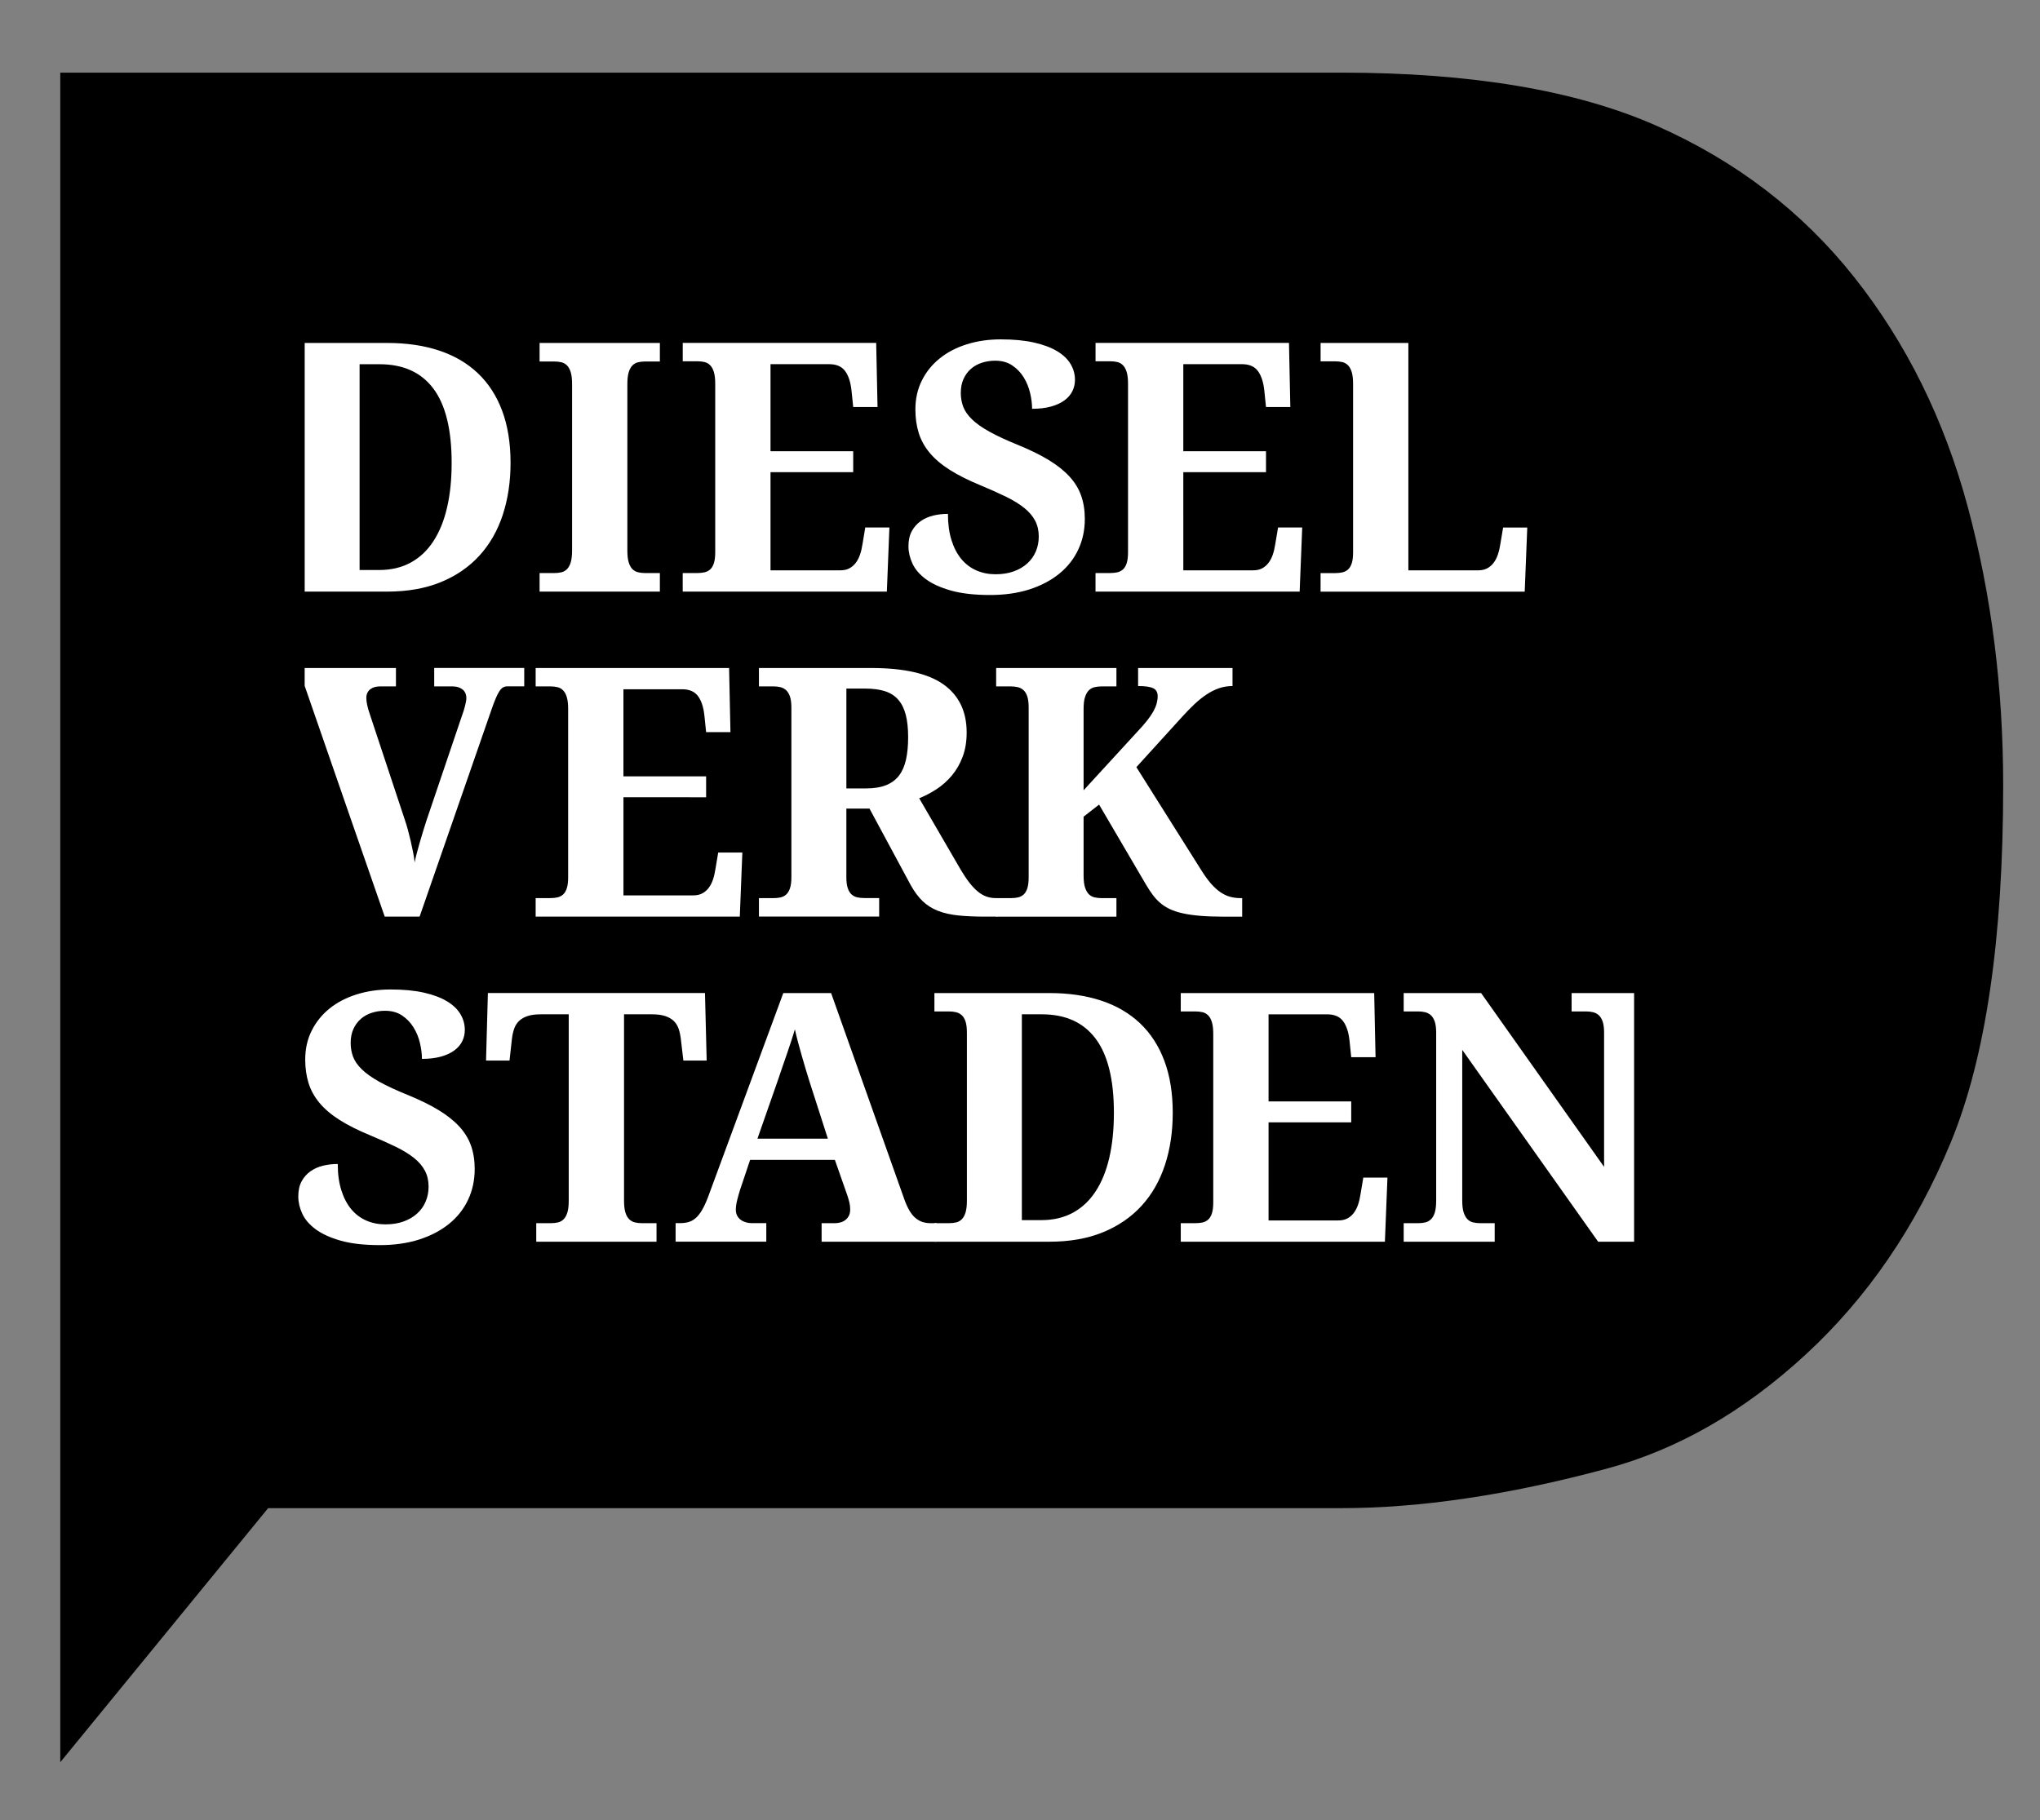 <?xml version="1.0" encoding="utf-8"?>
<!-- Generator: Adobe Illustrator 24.0.0, SVG Export Plug-In . SVG Version: 6.00 Build 0)  -->
<svg version="1.1" id="Layer_1" xmlns="http://www.w3.org/2000/svg" xmlns:xlink="http://www.w3.org/1999/xlink" x="0px" y="0px"
	 viewBox="0 0 767.96 685.47" style="enable-background:new 0 0 767.96 685.47;" xml:space="preserve">
<rect x="0" y="0" width="767.96" height="685.47" fill="#808080" stroke="none"/>
<style type="text/css">
	.st0{fill:#FFFFFF;}
</style>
<g>
	<path d="M22.69,27.35h482.15c48.91,0,88.43,6.64,118.54,19.91c30.11,13.27,55,32.33,74.67,57.15
		c19.66,24.83,33.92,53.71,42.77,86.65c8.85,32.95,13.28,67.85,13.28,104.72c0,57.77-6.58,102.57-19.73,134.4
		c-13.15,31.84-31.41,58.51-54.76,80.01c-23.35,21.51-48.42,35.83-75.21,42.96c-36.63,9.83-69.82,14.75-99.56,14.75h-403.9
		l-78.25,95.67V567.9V27.35z"/>
</g>
<g>
	<g>
		<path class="st0" d="M203.13,222.77v-6.98h5.51c0.98,0,1.88-0.1,2.69-0.29c0.81-0.19,1.51-0.59,2.11-1.18
			c0.6-0.6,1.07-1.45,1.41-2.56c0.34-1.11,0.51-2.6,0.51-4.48v-62.64c0-1.88-0.17-3.37-0.51-4.48c-0.34-1.11-0.81-1.96-1.41-2.56
			c-0.6-0.6-1.3-0.99-2.11-1.19c-0.81-0.19-1.71-0.29-2.69-0.29h-5.51v-6.98h45.28v6.98h-5.51c-0.94,0-1.82,0.1-2.66,0.29
			c-0.83,0.19-1.55,0.59-2.15,1.19c-0.6,0.6-1.07,1.45-1.41,2.56c-0.34,1.11-0.51,2.61-0.51,4.48v62.64c0,1.88,0.17,3.37,0.51,4.48
			c0.34,1.11,0.81,1.97,1.41,2.56c0.6,0.6,1.31,0.99,2.15,1.18c0.83,0.19,1.72,0.29,2.66,0.29h5.51v6.98H203.13z"/>
		<path class="st0" d="M290.07,214.76h26.26c1.32,0,2.45-0.24,3.39-0.74c0.94-0.49,1.75-1.18,2.43-2.08
			c0.68-0.9,1.23-1.95,1.63-3.17c0.41-1.22,0.71-2.55,0.93-4l1.02-6.15h9.09l-0.96,24.14h-76.85v-6.98h5.51
			c0.94,0,1.82-0.09,2.63-0.26c0.81-0.17,1.53-0.52,2.15-1.06c0.62-0.53,1.1-1.32,1.44-2.37c0.34-1.05,0.51-2.42,0.51-4.13v-63.4
			c0-1.88-0.17-3.37-0.51-4.48c-0.34-1.11-0.81-1.96-1.41-2.56c-0.6-0.6-1.3-0.99-2.11-1.19c-0.81-0.19-1.71-0.29-2.69-0.29h-5.51
			v-6.92h72.82l0.51,24.14h-9.16l-0.64-6.21c-0.34-3.2-1.15-5.66-2.43-7.36c-1.28-1.71-3.27-2.56-5.96-2.56h-22.1v32.79h31.13v7.88
			h-31.13V214.76z"/>
		<path class="st0" d="M372.73,224.05c-5.89,0-10.8-0.56-14.73-1.67c-3.93-1.11-7.07-2.54-9.45-4.29c-2.37-1.75-4.06-3.71-5.06-5.89
			c-1-2.18-1.5-4.33-1.5-6.47c0-2.26,0.41-4.16,1.25-5.7c0.83-1.54,1.94-2.8,3.33-3.78c1.39-0.98,2.97-1.69,4.74-2.11
			c1.77-0.43,3.62-0.64,5.54-0.64c0,3.76,0.45,7.06,1.34,9.9c0.9,2.84,2.13,5.21,3.71,7.11c1.58,1.9,3.47,3.33,5.67,4.29
			c2.2,0.96,4.6,1.44,7.2,1.44c2.56,0,4.85-0.36,6.86-1.09c2.01-0.73,3.71-1.73,5.12-3.01c1.41-1.28,2.47-2.79,3.2-4.52
			c0.73-1.73,1.09-3.6,1.09-5.6c0-2.22-0.45-4.2-1.35-5.92c-0.9-1.73-2.25-3.33-4.07-4.8c-1.82-1.47-4.1-2.88-6.85-4.23
			c-2.76-1.35-5.97-2.79-9.64-4.32c-4.57-1.88-8.42-3.81-11.56-5.8c-3.14-1.99-5.67-4.13-7.59-6.44c-1.92-2.3-3.3-4.8-4.13-7.49
			c-0.83-2.69-1.25-5.64-1.25-8.84c0-4.01,0.81-7.64,2.43-10.89c1.62-3.25,3.86-6.02,6.73-8.33c2.86-2.31,6.25-4.08,10.18-5.31
			c3.92-1.24,8.2-1.86,12.81-1.86c4.83,0,8.99,0.4,12.49,1.19c3.5,0.79,6.39,1.87,8.68,3.23c2.28,1.37,3.98,2.98,5.09,4.84
			c1.11,1.86,1.66,3.85,1.66,5.99c0,1.54-0.33,2.97-0.99,4.29c-0.66,1.32-1.66,2.48-3.01,3.46c-1.35,0.98-3.03,1.75-5.06,2.31
			c-2.03,0.56-4.39,0.83-7.08,0.83c0-1.84-0.24-3.81-0.74-5.92c-0.49-2.11-1.29-4.08-2.4-5.89c-1.11-1.81-2.55-3.32-4.32-4.51
			c-1.77-1.2-3.92-1.79-6.44-1.79c-1.75,0-3.42,0.26-5,0.77c-1.58,0.51-2.96,1.28-4.13,2.31c-1.17,1.02-2.1,2.3-2.79,3.81
			c-0.68,1.52-1.02,3.26-1.02,5.22c0,1.84,0.3,3.57,0.9,5.19c0.6,1.62,1.7,3.21,3.3,4.77c1.6,1.56,3.8,3.12,6.6,4.67
			c2.8,1.56,6.41,3.23,10.85,5.03c4.48,1.84,8.3,3.71,11.46,5.64c3.16,1.92,5.75,3.98,7.78,6.18c2.03,2.2,3.5,4.61,4.42,7.24
			c0.92,2.63,1.38,5.54,1.38,8.74c0,4.23-0.83,8.1-2.5,11.62c-1.66,3.52-4.05,6.54-7.17,9.06c-3.12,2.52-6.86,4.48-11.24,5.89
			C383.11,223.34,378.19,224.05,372.73,224.05z"/>
		<path class="st0" d="M445.46,214.76h26.26c1.32,0,2.45-0.24,3.39-0.74c0.94-0.49,1.75-1.18,2.43-2.08
			c0.69-0.9,1.23-1.95,1.63-3.17c0.41-1.22,0.71-2.55,0.93-4l1.03-6.15h9.09l-0.96,24.14h-76.85v-6.98h5.51
			c0.94,0,1.81-0.09,2.63-0.26c0.81-0.17,1.52-0.52,2.15-1.06c0.62-0.53,1.1-1.32,1.44-2.37c0.34-1.05,0.51-2.42,0.51-4.13v-63.4
			c0-1.88-0.17-3.37-0.51-4.48c-0.34-1.11-0.81-1.96-1.41-2.56c-0.6-0.6-1.3-0.99-2.11-1.19c-0.81-0.19-1.71-0.29-2.69-0.29h-5.51
			v-6.92h72.82l0.51,24.14h-9.16l-0.64-6.21c-0.34-3.2-1.15-5.66-2.43-7.36c-1.28-1.71-3.27-2.56-5.96-2.56h-22.1v32.79h31.13v7.88
			h-31.13V214.76z"/>
		<path class="st0" d="M234.7,337.16h26.26c1.32,0,2.45-0.24,3.39-0.74c0.94-0.49,1.75-1.18,2.43-2.08
			c0.68-0.89,1.23-1.95,1.63-3.17c0.41-1.22,0.71-2.55,0.93-4l1.03-6.15h9.09l-0.96,24.14h-76.85v-6.98h5.51
			c0.94,0,1.82-0.08,2.63-0.25c0.81-0.17,1.53-0.53,2.14-1.06c0.62-0.53,1.1-1.32,1.44-2.37c0.34-1.05,0.51-2.42,0.51-4.13v-63.4
			c0-1.88-0.17-3.37-0.51-4.48c-0.34-1.11-0.81-1.96-1.41-2.56c-0.6-0.6-1.3-0.99-2.11-1.18c-0.81-0.19-1.71-0.29-2.69-0.29h-5.51
			v-6.92h72.82l0.51,24.14h-9.16l-0.64-6.21c-0.34-3.2-1.15-5.66-2.43-7.37c-1.28-1.71-3.27-2.56-5.96-2.56h-22.1v32.79h31.13v7.88
			H234.7V337.16z"/>
		<path class="st0" d="M285.7,338.19h5.51c0.9,0,1.75-0.08,2.56-0.25c0.81-0.17,1.52-0.53,2.14-1.06c0.62-0.53,1.11-1.32,1.47-2.37
			c0.36-1.05,0.54-2.42,0.54-4.13v-63.91c0-1.75-0.18-3.15-0.54-4.2c-0.36-1.05-0.86-1.85-1.47-2.4c-0.62-0.55-1.33-0.93-2.14-1.12
			c-0.81-0.19-1.67-0.29-2.56-0.29h-5.51v-6.92h42.27c12.38,0,21.46,2.07,27.25,6.21c5.78,4.14,8.68,10.16,8.68,18.06
			c0,3.46-0.51,6.53-1.54,9.22c-1.02,2.69-2.38,5.04-4.07,7.04c-1.69,2.01-3.6,3.7-5.73,5.09c-2.13,1.39-4.31,2.53-6.53,3.43
			l15.63,26.9c1.11,1.88,2.19,3.49,3.23,4.83c1.04,1.34,2.09,2.46,3.14,3.33c1.05,0.88,2.13,1.52,3.23,1.92
			c1.11,0.4,2.28,0.61,3.52,0.61h0.51v6.98h-4.29c-3.93,0-7.36-0.15-10.28-0.45c-2.92-0.3-5.49-0.88-7.69-1.76
			c-2.2-0.88-4.1-2.08-5.7-3.62c-1.6-1.54-3.08-3.52-4.45-5.96l-15.56-28.89h-8.71v25.87c0,1.71,0.18,3.08,0.54,4.13
			c0.36,1.05,0.86,1.84,1.47,2.37c0.62,0.53,1.33,0.89,2.15,1.06c0.81,0.17,1.66,0.25,2.56,0.25h5.63v6.98H285.7V338.19z
			 M318.62,296.88h7.36c3.03,0,5.56-0.41,7.59-1.22c2.03-0.81,3.65-2.02,4.87-3.62c1.22-1.6,2.09-3.61,2.63-6.02
			c0.53-2.41,0.8-5.22,0.8-8.42c0-3.33-0.3-6.15-0.9-8.45c-0.6-2.31-1.54-4.2-2.82-5.67c-1.28-1.47-2.94-2.54-4.99-3.2
			c-2.05-0.66-4.53-0.99-7.43-0.99h-7.11V296.88z"/>
		<path class="st0" d="M428.31,275.36c1.41-1.49,2.59-2.85,3.55-4.07c0.96-1.22,1.73-2.35,2.31-3.39c0.58-1.05,0.99-2.04,1.25-2.98
			c0.26-0.94,0.39-1.86,0.39-2.75c0-1.45-0.55-2.45-1.67-3.01c-1.11-0.55-3.01-0.83-5.7-0.83v-6.79h35.54v6.79
			c-1.79,0-3.49,0.28-5.09,0.83c-1.6,0.56-3.17,1.34-4.71,2.37c-1.54,1.02-3.05,2.24-4.55,3.65c-1.5,1.41-3.01,2.97-4.55,4.67
			l-17.29,19.02l24.4,38.75c1.28,2.05,2.51,3.75,3.68,5.09c1.17,1.35,2.36,2.42,3.55,3.24c1.19,0.81,2.41,1.39,3.65,1.73
			c1.24,0.34,2.58,0.51,4.03,0.51h0.52v6.98h-7.05c-3.33,0-6.25-0.11-8.77-0.32c-2.52-0.21-4.73-0.53-6.63-0.96
			c-1.9-0.43-3.54-0.97-4.9-1.63c-1.37-0.66-2.56-1.44-3.59-2.34c-1.03-0.9-1.95-1.91-2.79-3.04c-0.83-1.13-1.65-2.38-2.46-3.75
			l-17.68-30.16l-5.83,4.55v22.16c0,1.88,0.18,3.37,0.54,4.48c0.36,1.11,0.84,1.96,1.44,2.56c0.6,0.6,1.32,0.99,2.18,1.19
			c0.85,0.19,1.75,0.28,2.69,0.28h5.51v6.98h-45.28v-6.98h5.51c0.94,0,1.82-0.08,2.63-0.25c0.81-0.17,1.52-0.53,2.15-1.06
			c0.62-0.53,1.1-1.32,1.44-2.37c0.34-1.05,0.51-2.42,0.51-4.13v-63.91c0-1.75-0.17-3.15-0.51-4.2c-0.34-1.05-0.82-1.85-1.44-2.4
			c-0.62-0.55-1.33-0.93-2.15-1.12c-0.81-0.19-1.69-0.29-2.63-0.29h-5.51v-6.92h45.28v6.92h-5.51c-0.94,0-1.84,0.1-2.69,0.29
			c-0.86,0.19-1.58,0.59-2.18,1.18c-0.6,0.6-1.08,1.45-1.44,2.56c-0.37,1.11-0.54,2.6-0.54,4.48v30.61L428.31,275.36z"/>
		<path class="st0" d="M143.03,468.85c-5.89,0-10.8-0.55-14.73-1.66c-3.93-1.11-7.07-2.54-9.45-4.29c-2.37-1.75-4.06-3.72-5.06-5.89
			c-1-2.18-1.5-4.33-1.5-6.47c0-2.26,0.41-4.16,1.25-5.7c0.83-1.54,1.94-2.8,3.33-3.78c1.39-0.98,2.97-1.69,4.74-2.12
			c1.77-0.42,3.62-0.64,5.54-0.64c0,3.76,0.45,7.06,1.35,9.9c0.9,2.84,2.13,5.21,3.71,7.11c1.58,1.9,3.47,3.33,5.67,4.29
			c2.2,0.96,4.6,1.44,7.2,1.44c2.56,0,4.85-0.36,6.85-1.09c2.01-0.72,3.71-1.73,5.12-3.01c1.41-1.28,2.48-2.79,3.2-4.52
			c0.73-1.73,1.09-3.59,1.09-5.6c0-2.22-0.45-4.19-1.35-5.93c-0.9-1.73-2.25-3.33-4.07-4.8c-1.82-1.47-4.1-2.88-6.85-4.23
			c-2.76-1.34-5.97-2.78-9.64-4.32c-4.57-1.88-8.42-3.81-11.56-5.8c-3.14-1.98-5.67-4.13-7.59-6.43c-1.92-2.31-3.3-4.8-4.13-7.49
			c-0.83-2.69-1.25-5.64-1.25-8.84c0-4.01,0.81-7.64,2.44-10.89c1.62-3.24,3.86-6.02,6.72-8.33c2.86-2.3,6.25-4.07,10.18-5.31
			c3.93-1.24,8.2-1.86,12.81-1.86c4.82,0,8.99,0.39,12.49,1.18c3.5,0.79,6.39,1.87,8.68,3.24c2.28,1.36,3.98,2.98,5.09,4.83
			c1.11,1.86,1.67,3.85,1.67,5.99c0,1.53-0.33,2.97-0.99,4.29c-0.66,1.32-1.66,2.47-3.01,3.46c-1.35,0.99-3.03,1.75-5.06,2.31
			c-2.03,0.55-4.39,0.84-7.08,0.84c0-1.84-0.25-3.81-0.74-5.93c-0.49-2.12-1.29-4.08-2.4-5.89c-1.11-1.81-2.55-3.32-4.32-4.51
			c-1.77-1.19-3.92-1.79-6.44-1.79c-1.75,0-3.42,0.26-4.99,0.77c-1.58,0.51-2.96,1.28-4.13,2.3c-1.17,1.03-2.1,2.3-2.79,3.81
			c-0.68,1.51-1.02,3.26-1.02,5.22c0,1.84,0.3,3.57,0.9,5.19c0.6,1.62,1.7,3.21,3.3,4.77c1.6,1.56,3.8,3.12,6.6,4.68
			c2.8,1.56,6.42,3.24,10.85,5.03c4.48,1.84,8.31,3.71,11.46,5.64c3.16,1.92,5.75,3.98,7.78,6.18c2.03,2.2,3.5,4.61,4.42,7.23
			c0.92,2.63,1.38,5.54,1.38,8.74c0,4.23-0.83,8.11-2.5,11.63c-1.66,3.52-4.05,6.54-7.17,9.06c-3.12,2.52-6.86,4.48-11.24,5.89
			C153.42,468.14,148.5,468.85,143.03,468.85z"/>
		<path class="st0" d="M234.92,452.07c0,1.88,0.17,3.38,0.51,4.49c0.34,1.11,0.82,1.96,1.44,2.56c0.62,0.59,1.33,0.99,2.14,1.18
			c0.81,0.19,1.69,0.29,2.63,0.29h5.51v6.98h-45.28v-6.98h5.51c0.98,0,1.88-0.1,2.69-0.29c0.81-0.19,1.51-0.59,2.11-1.18
			c0.6-0.6,1.07-1.45,1.41-2.56c0.34-1.11,0.51-2.61,0.51-4.49v-70.13h-10.5c-1.97,0-3.61,0.21-4.93,0.64
			c-1.32,0.43-2.4,1.04-3.23,1.82c-0.83,0.79-1.45,1.76-1.86,2.91c-0.41,1.16-0.7,2.46-0.87,3.91l-0.9,8.14h-8.84l0.7-25.43h81.72
			l0.64,25.43h-8.77l-0.96-8.14c-0.17-1.45-0.46-2.75-0.86-3.91c-0.41-1.15-1.02-2.12-1.86-2.91c-0.83-0.79-1.91-1.39-3.23-1.82
			c-1.32-0.43-2.97-0.64-4.93-0.64h-10.5V452.07z"/>
		<path class="st0" d="M282.38,436.76l-3.78,11.27c-0.34,1.07-0.69,2.32-1.06,3.75c-0.36,1.43-0.54,2.68-0.54,3.74
			c0,0.86,0.17,1.6,0.51,2.25c0.34,0.64,0.79,1.16,1.35,1.56c0.56,0.41,1.18,0.71,1.89,0.93c0.71,0.21,1.44,0.32,2.21,0.32h5.51
			v6.98h-34.14v-6.98h1.6c1.15,0,2.21-0.13,3.17-0.38c0.96-0.26,1.86-0.74,2.69-1.44c0.83-0.7,1.62-1.67,2.37-2.91
			c0.75-1.24,1.51-2.84,2.27-4.8l28.44-77.11h18l27.41,77.23c0.64,1.84,1.31,3.37,2.02,4.58c0.7,1.22,1.47,2.18,2.31,2.88
			c0.83,0.7,1.72,1.21,2.66,1.51c0.94,0.3,1.92,0.45,2.95,0.45h2.37v6.98h-43.29v-6.98h5.12c0.64,0,1.3-0.1,1.99-0.29
			c0.68-0.19,1.29-0.49,1.82-0.9c0.53-0.4,0.97-0.93,1.31-1.57c0.34-0.64,0.51-1.41,0.51-2.31c0-1.06-0.13-2.09-0.38-3.07
			c-0.26-0.98-0.51-1.83-0.77-2.56l-4.61-13.13H282.38z M304.73,407.24c-0.47-1.49-0.95-3.06-1.44-4.7
			c-0.49-1.65-0.98-3.32-1.47-5.03c-0.49-1.7-0.96-3.4-1.41-5.09c-0.45-1.68-0.84-3.29-1.18-4.83c-0.39,1.32-0.83,2.78-1.35,4.35
			c-0.51,1.58-1.06,3.2-1.63,4.87c-0.58,1.66-1.15,3.33-1.73,5c-0.58,1.66-1.12,3.27-1.63,4.8l-7.75,22.16h26.51L304.73,407.24z"/>
		<path class="st0" d="M441.48,419.02c0,7.17-0.98,13.74-2.95,19.7c-1.96,5.95-4.9,11.07-8.8,15.34c-3.91,4.27-8.75,7.59-14.54,9.96
			c-5.79,2.37-12.5,3.55-20.14,3.55h-43.29v-6.98h5.51c0.98,0,1.88-0.1,2.69-0.29c0.81-0.19,1.51-0.59,2.11-1.18
			c0.6-0.6,1.07-1.45,1.41-2.56c0.34-1.11,0.51-2.61,0.51-4.49v-63.21c0-1.75-0.17-3.15-0.51-4.19c-0.34-1.05-0.82-1.85-1.44-2.4
			c-0.62-0.55-1.33-0.93-2.14-1.12c-0.81-0.19-1.69-0.29-2.63-0.29h-5.51v-6.92h43.29c7.26,0,13.76,0.95,19.5,2.85
			c5.74,1.9,10.61,4.74,14.6,8.52c3.99,3.78,7.05,8.48,9.16,14.12C440.43,405.06,441.48,411.6,441.48,419.02z M419.33,419.02
			c0-12.51-2.3-21.82-6.89-27.92c-4.59-6.11-11.34-9.16-20.27-9.16h-7.49v77.5h7.37c4.48,0,8.43-0.93,11.85-2.79
			c3.42-1.86,6.27-4.53,8.55-8.03c2.29-3.5,4.01-7.74,5.16-12.71C418.75,430.92,419.33,425.3,419.33,419.02z"/>
		<path class="st0" d="M477.55,459.56h26.26c1.32,0,2.45-0.24,3.39-0.74c0.94-0.49,1.75-1.19,2.43-2.08
			c0.68-0.9,1.23-1.96,1.63-3.17c0.41-1.22,0.71-2.55,0.93-4l1.03-6.15h9.09l-0.96,24.15H444.5v-6.98h5.51
			c0.94,0,1.82-0.08,2.63-0.25c0.81-0.17,1.53-0.53,2.14-1.06c0.62-0.53,1.1-1.32,1.44-2.37c0.34-1.05,0.51-2.42,0.51-4.13v-63.41
			c0-1.88-0.17-3.37-0.51-4.48c-0.34-1.11-0.81-1.96-1.41-2.56c-0.6-0.59-1.3-0.99-2.11-1.18c-0.81-0.19-1.71-0.29-2.69-0.29h-5.51
			v-6.92h72.82l0.51,24.14h-9.16l-0.64-6.21c-0.34-3.2-1.15-5.65-2.43-7.36c-1.28-1.71-3.27-2.56-5.95-2.56h-22.1v32.79h31.12v7.88
			h-31.12V459.56z"/>
	</g>
	<path class="st0" d="M189.02,154.63c-2.11-5.64-5.17-10.34-9.16-14.12c-3.99-3.78-8.86-6.62-14.6-8.52
		c-5.74-1.9-12.25-2.85-19.5-2.85h-31.06v14.88c0,0.02,0,0.03,0,0.04v63.21c0,0.03,0,0.06,0,0.1v15.4h31.06
		c7.64,0,14.36-1.19,20.14-3.55c5.79-2.37,10.63-5.69,14.54-9.96c3.91-4.27,6.84-9.38,8.81-15.34c1.96-5.96,2.95-12.52,2.95-19.69
		C192.19,166.79,191.13,160.26,189.02,154.63z M168.3,191.1c-1.15,4.98-2.87,9.21-5.16,12.71c-2.28,3.5-5.13,6.18-8.55,8.04
		c-3.42,1.86-7.36,2.79-11.85,2.79h-7.37v-77.49h7.49c8.92,0,15.68,3.05,20.27,9.16c4.59,6.11,6.89,15.41,6.89,27.92
		C170.03,180.5,169.46,186.13,168.3,191.1z"/>
	<path class="st0" d="M601.62,467.57h13.54v-93.63h-23.53v6.92h5.51c0.9,0,1.75,0.1,2.56,0.29c0.81,0.2,1.53,0.57,2.15,1.12
		c0.62,0.56,1.11,1.36,1.47,2.4c0.36,1.05,0.54,2.44,0.54,4.19v50.53l-46.3-65.45h-29.14v6.92h5.51c0.9,0,1.75,0.1,2.56,0.29
		c0.81,0.2,1.53,0.57,2.15,1.12c0.62,0.56,1.11,1.36,1.47,2.4c0.36,1.05,0.54,2.44,0.54,4.19v63.21c0,1.88-0.17,3.38-0.51,4.49
		c-0.34,1.11-0.82,1.96-1.44,2.56c-0.62,0.59-1.33,0.99-2.14,1.18c-0.81,0.19-1.69,0.29-2.63,0.29h-5.51v6.98h34.26v-6.98h-5.51
		c-0.9,0-1.76-0.1-2.59-0.29c-0.83-0.19-1.55-0.59-2.14-1.18c-0.6-0.6-1.08-1.45-1.44-2.56c-0.36-1.11-0.54-2.61-0.54-4.49v-56.74
		L601.62,467.57z"/>
	<path class="st0" d="M564.82,204.77c-0.21,1.45-0.52,2.79-0.93,4c-0.41,1.22-0.95,2.27-1.63,3.17c-0.68,0.9-1.5,1.59-2.43,2.08
		c-0.94,0.49-2.07,0.74-3.39,0.74h-26.26v-18.05v-18.9v-7.88v-32.79v-8h-33.04v6.92h5.51c0.98,0,1.88,0.1,2.69,0.29
		c0.81,0.19,1.51,0.59,2.11,1.19c0.6,0.6,1.07,1.45,1.41,2.56c0.34,1.11,0.51,2.6,0.51,4.48v63.4c0,1.71-0.17,3.08-0.51,4.13
		c-0.34,1.05-0.82,1.84-1.44,2.37c-0.62,0.53-1.33,0.89-2.15,1.06c-0.81,0.17-1.69,0.26-2.63,0.26h-5.51v6.98h76.85l0.96-24.14
		h-9.09L564.82,204.77z"/>
	<path class="st0" d="M163.46,251.54v6.92h6.85c1.58,0,2.85,0.39,3.81,1.15c0.96,0.77,1.44,1.88,1.44,3.33
		c0,0.34-0.05,0.79-0.16,1.35c-0.11,0.55-0.24,1.13-0.39,1.73c-0.15,0.6-0.32,1.18-0.51,1.76c-0.19,0.58-0.37,1.1-0.54,1.57
		l-13.51,39.9c-0.38,1.2-0.8,2.53-1.25,4c-0.45,1.47-0.89,2.95-1.31,4.42c-0.43,1.47-0.8,2.84-1.12,4.1
		c-0.32,1.26-0.54,2.25-0.67,2.98c-0.13-1.19-0.33-2.51-0.61-3.94c-0.28-1.43-0.59-2.87-0.93-4.32c-0.34-1.45-0.69-2.84-1.05-4.16
		c-0.36-1.32-0.72-2.48-1.06-3.46l-13.39-40.41c-0.26-0.73-0.51-1.63-0.77-2.72c-0.26-1.09-0.39-2.06-0.39-2.91
		c0-0.81,0.15-1.49,0.45-2.05c0.3-0.56,0.69-1,1.19-1.35c0.49-0.34,1.03-0.59,1.63-0.74c0.6-0.15,1.22-0.22,1.86-0.22h6.02v-6.92
		h-34.36v6.71L132.27,309l12.56,36.16h13.13l26.77-77.11c0.68-2.01,1.28-3.63,1.8-4.87c0.51-1.24,1-2.21,1.47-2.91
		c0.47-0.7,0.94-1.19,1.41-1.44c0.47-0.26,1-0.39,1.6-0.39h6.34v-6.92H163.46z"/>
</g>
</svg>
